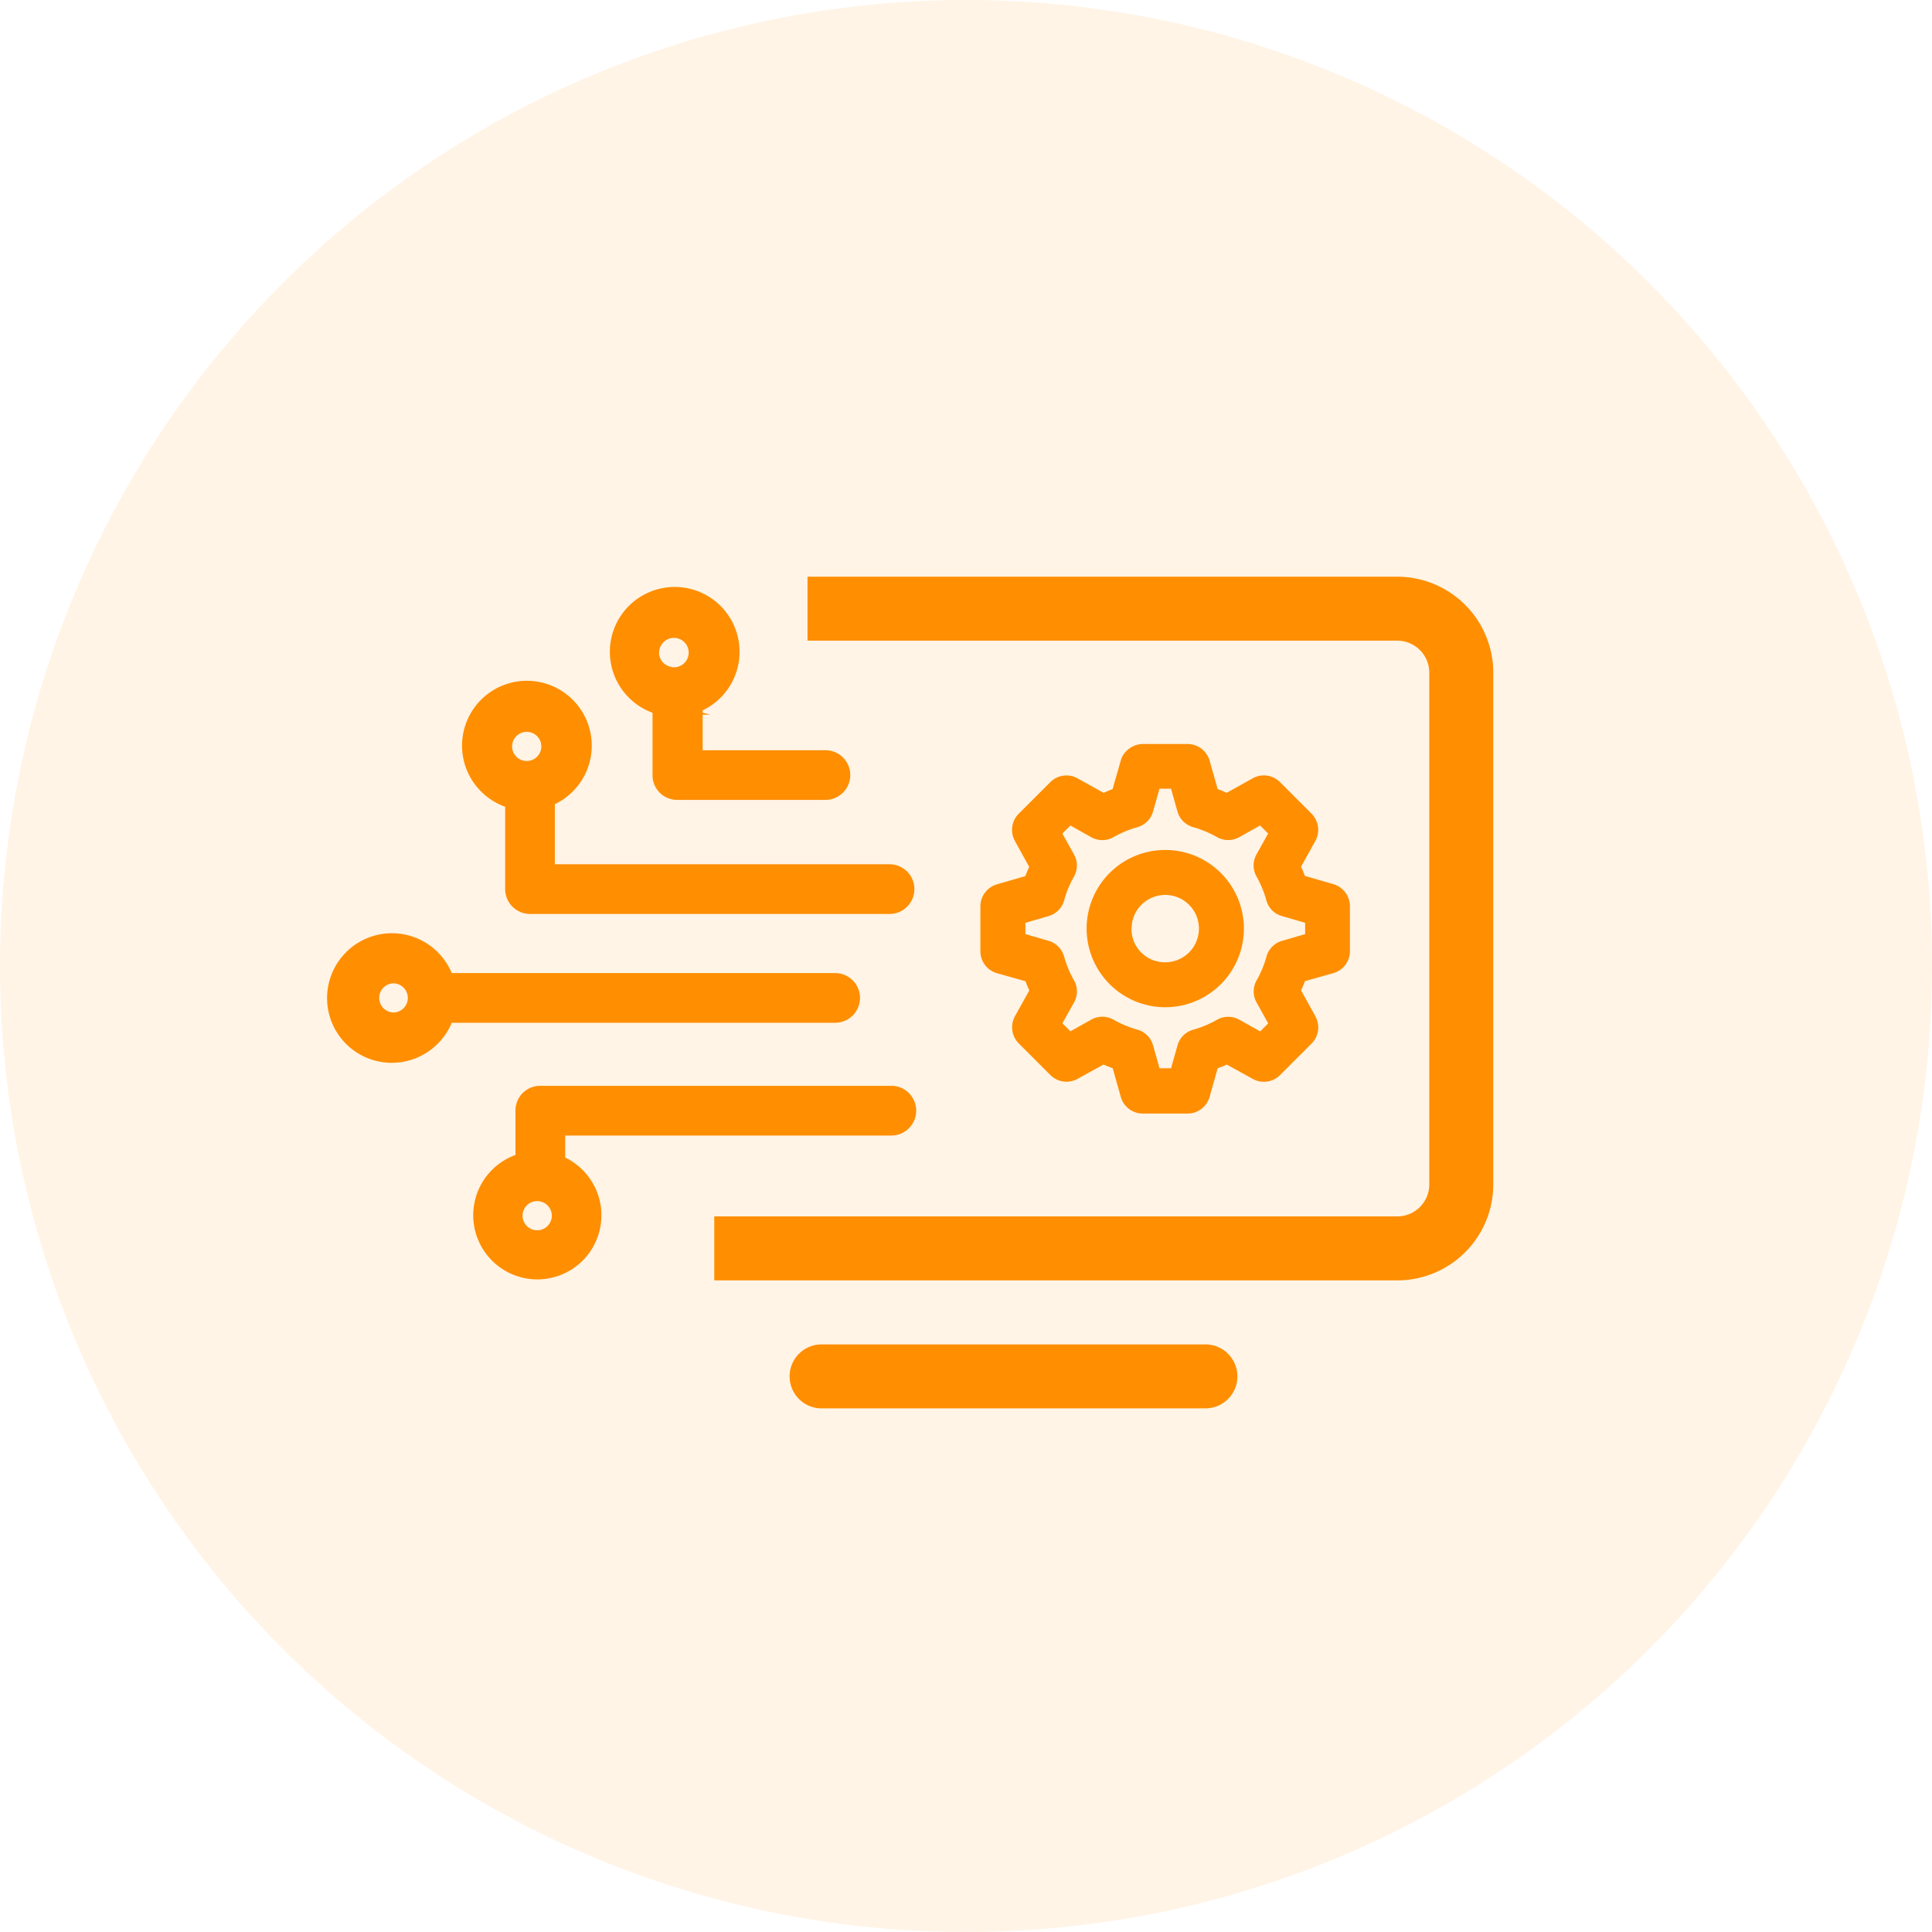 <svg xmlns="http://www.w3.org/2000/svg" width="67" height="67" viewBox="0 0 67 67">
  <g id="Group_7482" data-name="Group 7482" transform="translate(-1109 -1725)">
    <circle id="Ellipse_68" data-name="Ellipse 68" cx="33.5" cy="33.5" r="33.5" transform="translate(1109 1725)" fill="#ff8e00" opacity="0.1"/>
    <g id="Group_7264" data-name="Group 7264" transform="translate(-65.333 1198.641)">
      <g id="Group_7252" data-name="Group 7252" transform="translate(1185.677 546.714)">
        <path id="Path_7961" data-name="Path 7961" d="M1246.959,563.771l-1-.289c-.041-.108-.085-.214-.133-.319l.5-.9a.8.8,0,0,0-.125-.929l-1.107-1.107a.791.791,0,0,0-.937-.134l-.911.507c-.107-.048-.21-.092-.312-.132l-.284-1a.792.792,0,0,0-.745-.56h-1.6a.824.824,0,0,0-.713.511l-.3,1.051c-.1.039-.206.083-.312.132l-.911-.507a.79.79,0,0,0-.935.132l-1.112,1.112a.793.793,0,0,0-.123.924l.5.906q-.072.157-.133.32l-1,.289a.8.8,0,0,0-.56.745v1.573a.793.793,0,0,0,.563.756l1,.282q.061.162.133.319l-.5.9a.794.794,0,0,0,.125.928l1.106,1.107a.793.793,0,0,0,.936.135l.907-.5c.1.044.2.086.319.128l.282,1a.79.79,0,0,0,.75.572h1.573a.791.791,0,0,0,.752-.57l.282-1c.115-.042.219-.084.319-.128l.905.5a.791.791,0,0,0,.935-.132l1.112-1.112a.794.794,0,0,0,.122-.924l-.5-.906c.048-.105.093-.212.133-.319l1-.283a.791.791,0,0,0,.561-.752v-1.579A.8.8,0,0,0,1246.959,563.771Zm-9,4.09a.779.779,0,0,0-.01-.764,3.546,3.546,0,0,1-.339-.819.79.79,0,0,0-.542-.546l-.8-.232v-.392l.792-.23a.788.788,0,0,0,.548-.54,3.625,3.625,0,0,1,.337-.823.781.781,0,0,0,.011-.77l-.407-.732.279-.279.723.406a.786.786,0,0,0,.768,0,3.614,3.614,0,0,1,.823-.345.786.786,0,0,0,.549-.538l.226-.8h.4l.226.8a.79.79,0,0,0,.545.535,3.636,3.636,0,0,1,.828.347.786.786,0,0,0,.766,0l.725-.406.278.279-.409.735a.783.783,0,0,0,.01.763,3.656,3.656,0,0,1,.341.832.781.781,0,0,0,.541.534l.8.232v.392l-.793.231a.79.79,0,0,0-.547.546,3.557,3.557,0,0,1-.337.817.786.786,0,0,0-.011.77l.407.732-.278.278-.724-.406a.785.785,0,0,0-.769,0,3.6,3.6,0,0,1-.823.346.781.781,0,0,0-.549.538l-.226.8h-.4l-.227-.805a.781.781,0,0,0-.545-.535,3.594,3.594,0,0,1-.827-.347.781.781,0,0,0-.767,0l-.724.406-.279-.278Z" transform="translate(-1212.051 -553.461)" fill="#ff8e00"/>
        <path id="Path_7962" data-name="Path 7962" d="M1245.4,572.318a2.727,2.727,0,1,0-2.727-2.727A2.73,2.73,0,0,0,1245.4,572.318Zm-1.168-2.727a1.168,1.168,0,1,1,1.168,1.168A1.156,1.156,0,0,1,1244.229,569.59Z" transform="translate(-1216.334 -557.743)" fill="#ff8e00"/>
        <path id="Path_7963" data-name="Path 7963" d="M1204.157,575.351a.862.862,0,0,0-.861-.862H1190a2.249,2.249,0,0,0-4.213,1.565,2.243,2.243,0,0,0,2.839,1.433,2.258,2.258,0,0,0,1.374-1.274H1203.3A.863.863,0,0,0,1204.157,575.351Zm-15.681,0a.506.506,0,0,1-.488.505h-.021a.506.506,0,0,1,0-1.011h0A.507.507,0,0,1,1188.476,575.351Z" transform="translate(-1185.677 -561.099)" fill="#ff8e00"/>
        <path id="Path_7964" data-name="Path 7964" d="M1211.138,584.564H1198.96a.857.857,0,0,0-.857.862v1.536a2.225,2.225,0,0,0,.753,4.316,2.24,2.24,0,0,0,.589-.079,2.224,2.224,0,0,0,1.56-2.731,2.239,2.239,0,0,0-1.178-1.417v-.763h11.311a.862.862,0,0,0,0-1.724Zm-12.789,4.5a.5.5,0,0,1,.151-.356.478.478,0,0,1,.358-.145.505.505,0,0,1,0,1.011h0A.507.507,0,0,1,1198.349,589.064Z" transform="translate(-1191.571 -567.264)" fill="#ff8e00"/>
        <path id="Path_7965" data-name="Path 7965" d="M1197.3,558.537v2.857a.863.863,0,0,0,.862.861H1210.6a.862.862,0,1,0,0-1.723h-11.578v-2.084a2.249,2.249,0,1,0-3.062-1.208A2.258,2.258,0,0,0,1197.3,558.537Zm.24-2.091a.506.506,0,0,1,.505-.506.505.505,0,0,1,.007,1.011h-.007A.508.508,0,0,1,1197.539,556.446Z" transform="translate(-1191.125 -550.915)" fill="#ff8e00"/>
        <path id="Path_7966" data-name="Path 7966" d="M1208.375,551.49v2.159a.855.855,0,0,0,.861.863h5.135a.861.861,0,1,0,0-1.723h-4.258v-1.233h.257l-.257-.069v-.081a2.249,2.249,0,1,0-3.062-1.208A2.26,2.26,0,0,0,1208.375,551.49Zm.23-2.086a.512.512,0,0,1,.514-.511.51.51,0,0,1,0,1.021.594.594,0,0,1-.362-.147A.51.51,0,0,1,1208.6,549.4Z" transform="translate(-1197.09 -547.127)" fill="#ff8e00"/>
      </g>
      <g id="Group_7253" data-name="Group 7253" transform="translate(1199.103 546.359)">
        <path id="Path_7967" data-name="Path 7967" d="M1238.42,546.359h-20.454v2.218h20.454a1.111,1.111,0,0,1,1.109,1.109v17.748a1.111,1.111,0,0,1-1.109,1.109h-23.688v2.219h23.688a3.332,3.332,0,0,0,3.328-3.328V549.687A3.332,3.332,0,0,0,1238.42,546.359Z" transform="translate(-1214.732 -546.359)" fill="#ff8e00"/>
        <path id="Path_7968" data-name="Path 7968" d="M1234.806,603.972h-13.311a1.109,1.109,0,1,0,0,2.218h13.311a1.109,1.109,0,1,0,0-2.218Z" transform="translate(-1217.773 -577.349)" fill="#ff8e00"/>
      </g>
    </g>
  </g>
</svg>
